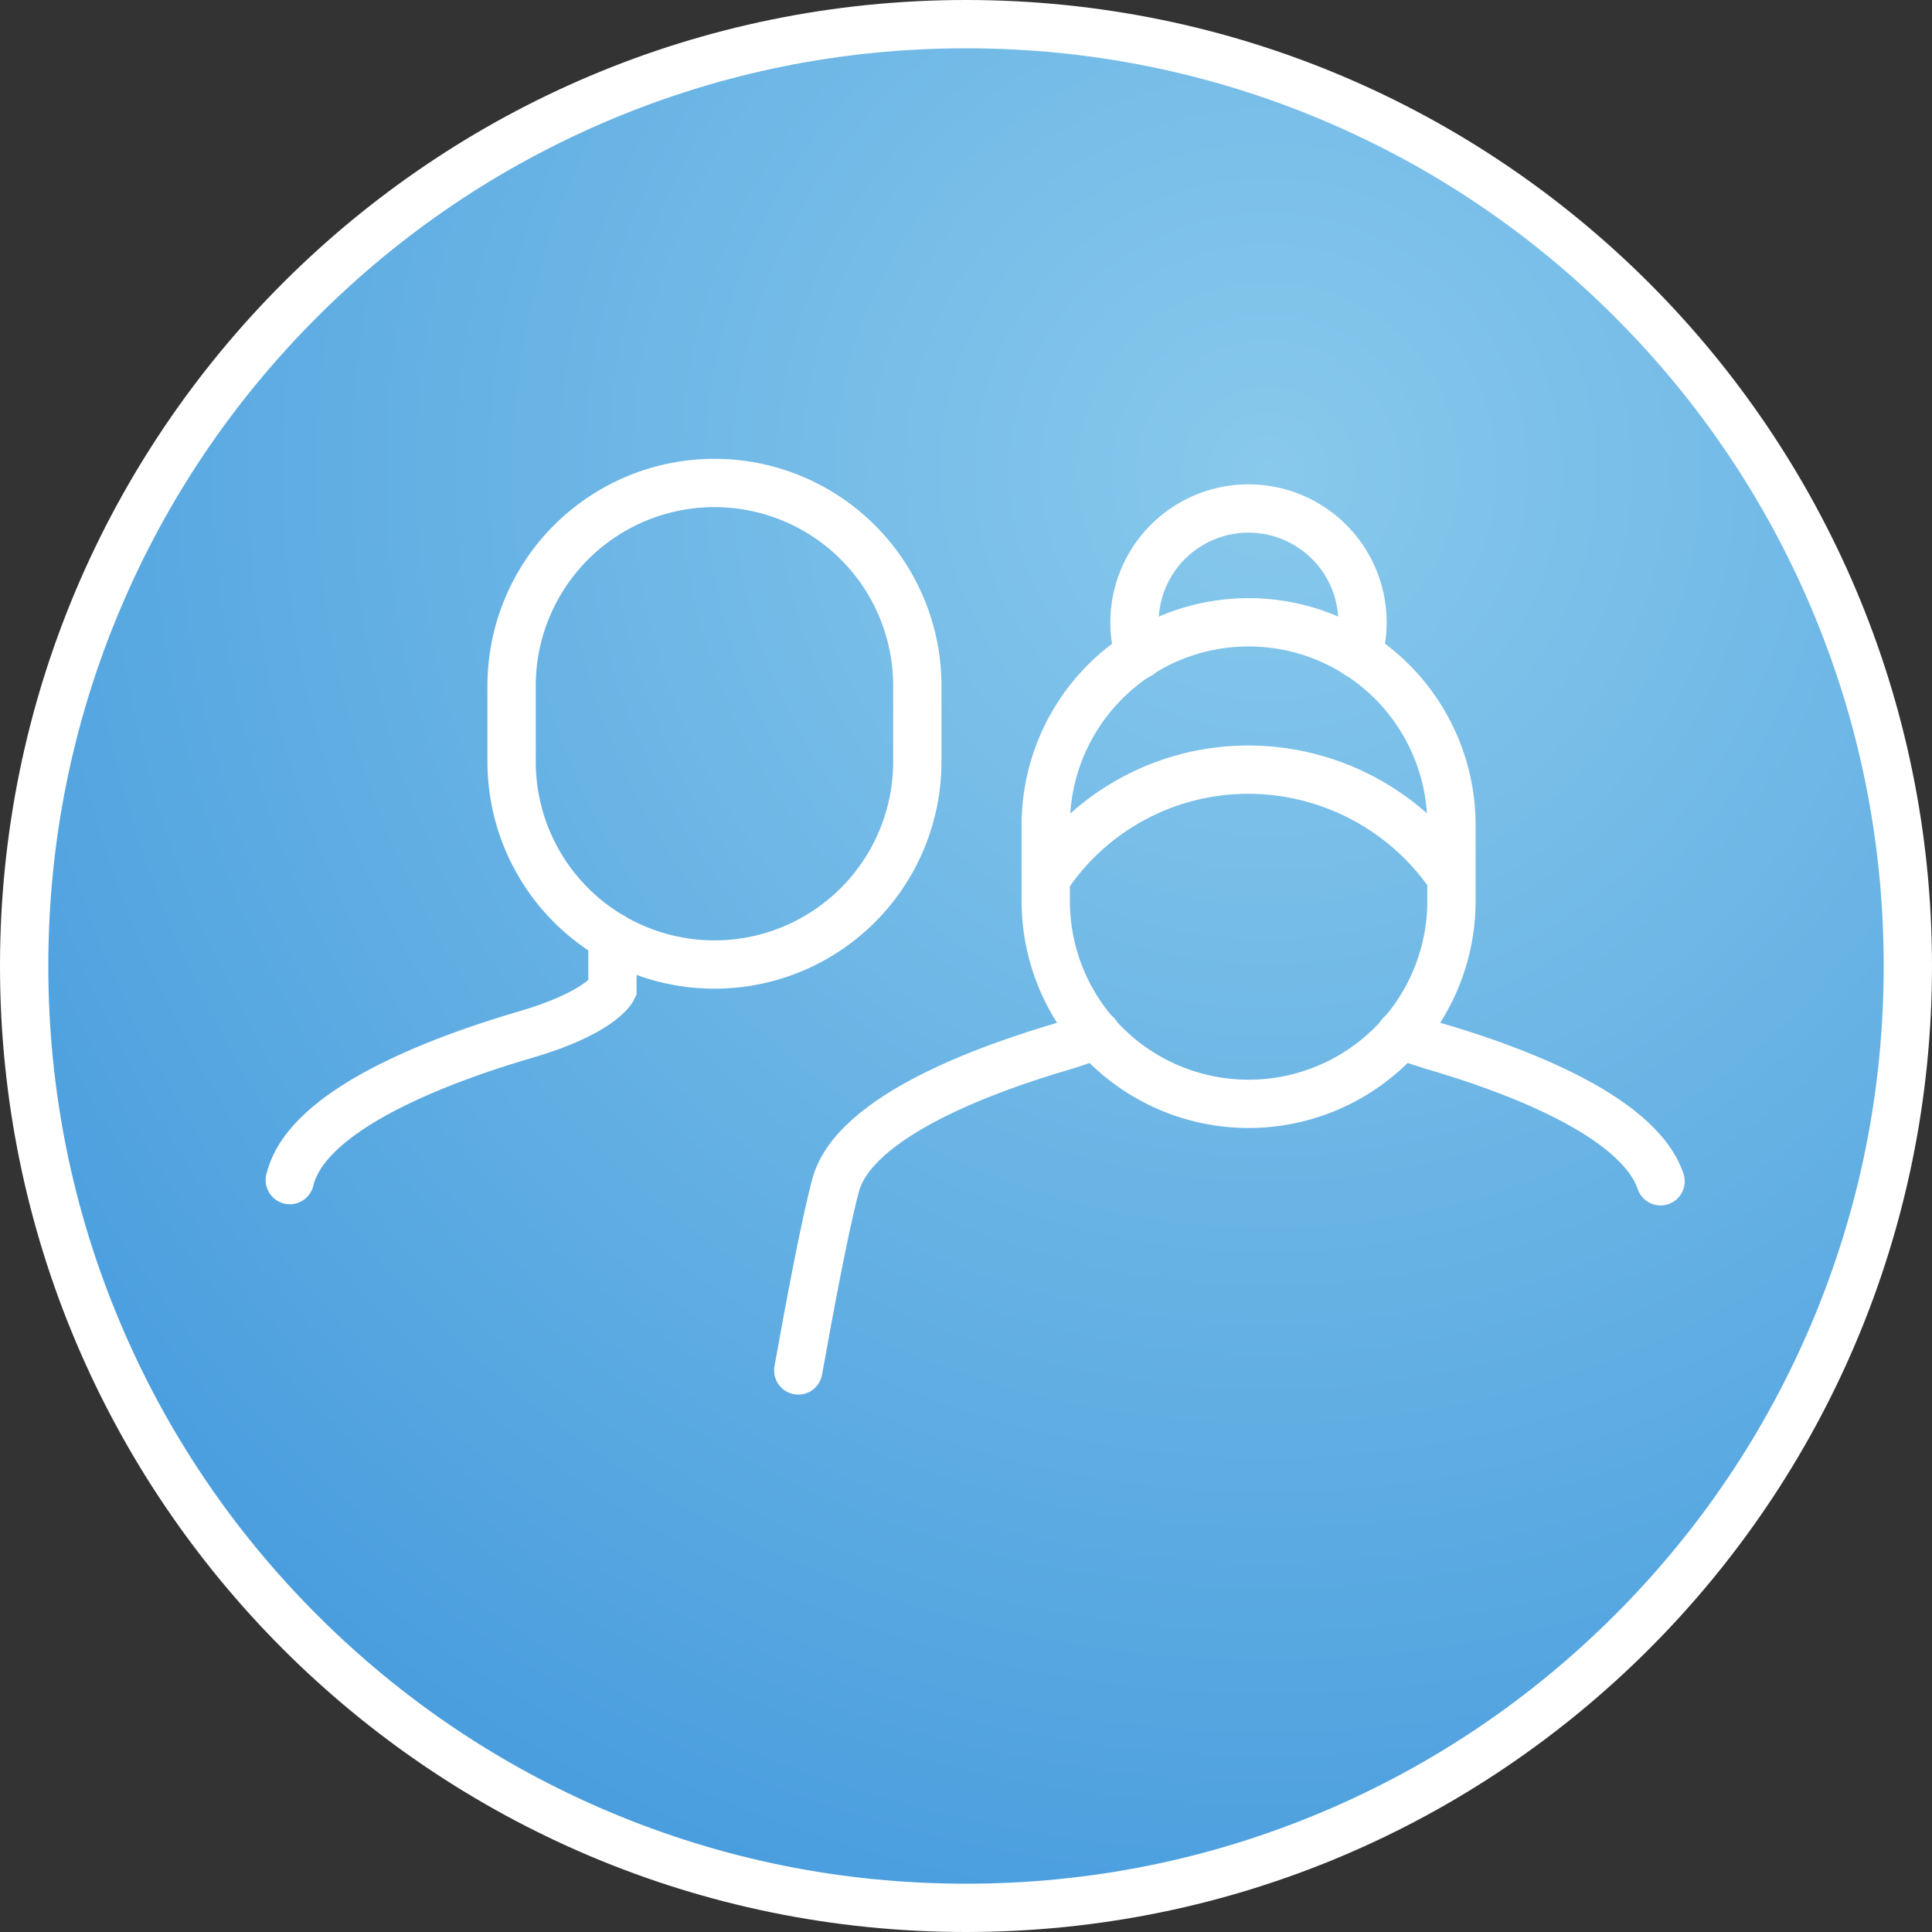 <svg xmlns="http://www.w3.org/2000/svg" xmlns:xlink="http://www.w3.org/1999/xlink" width="80" height="80" viewBox="0 0 80 80">
  <rect x="0" y="0" width="80" height="80" fill="#333333" stroke="none"/>
  <defs>
    <radialGradient id="radial-gradient" cx="0.665" cy="0.24" r="0.791" gradientTransform="translate(1.222 -0.195) rotate(122.193)" gradientUnits="objectBoundingBox">
      <stop offset="0" stop-color="#88c9ec"/>
      <stop offset="1" stop-color="#4a9ede"/>
    </radialGradient>
  </defs>
  <g id="Group_3929" data-name="Group 3929" transform="translate(-167 -70)">
    <g id="Path_2443" data-name="Path 2443" transform="translate(167 70)" fill="url(#radial-gradient)">
      <path d="M 40 79 C 34.735 79 29.627 77.969 24.82 75.936 C 20.176 73.971 16.005 71.159 12.423 67.577 C 8.841 63.995 6.029 59.824 4.064 55.18 C 2.031 50.373 1 45.265 1 40 C 1 34.735 2.031 29.627 4.064 24.82 C 6.029 20.176 8.841 16.005 12.423 12.423 C 16.005 8.841 20.176 6.029 24.82 4.064 C 29.627 2.031 34.735 1 40 1 C 45.265 1 50.373 2.031 55.18 4.064 C 59.824 6.029 63.995 8.841 67.577 12.423 C 71.159 16.005 73.971 20.176 75.936 24.82 C 77.969 29.627 79 34.735 79 40 C 79 45.265 77.969 50.373 75.936 55.18 C 73.971 59.824 71.159 63.995 67.577 67.577 C 63.995 71.159 59.824 73.971 55.18 75.936 C 50.373 77.969 45.265 79 40 79 Z" stroke="none"/>
      <path d="M 40 2 C 34.869 2 29.893 3.004 25.209 4.985 C 20.685 6.899 16.62 9.639 13.13 13.13 C 9.639 16.62 6.899 20.685 4.985 25.209 C 3.004 29.893 2 34.869 2 40 C 2 45.131 3.004 50.107 4.985 54.791 C 6.899 59.315 9.639 63.38 13.13 66.87 C 16.62 70.361 20.685 73.101 25.209 75.015 C 29.893 76.996 34.869 78 40 78 C 45.131 78 50.107 76.996 54.791 75.015 C 59.315 73.101 63.38 70.361 66.87 66.87 C 70.361 63.38 73.101 59.315 75.015 54.791 C 76.996 50.107 78 45.131 78 40 C 78 34.869 76.996 29.893 75.015 25.209 C 73.101 20.685 70.361 16.62 66.87 13.13 C 63.38 9.639 59.315 6.899 54.791 4.985 C 50.107 3.004 45.131 2 40 2 M 40 0 C 62.091 0 80 17.909 80 40 C 80 62.091 62.091 80 40 80 C 17.909 80 0 62.091 0 40 C 0 17.909 17.909 0 40 0 Z" stroke="none" fill="#fff"/>
    </g>
    <g id="Group_3650" data-name="Group 3650" transform="translate(-495.155 74.723)">
      <g id="Group_3649" data-name="Group 3649">
        <path id="Path_3033" data-name="Path 3033" d="M730.915,44.192c-.95-2.81-6.42-4.74-9.42-5.61-.51-.16-.95-.3-1.32-.46-.01,0-.01-.01-.02-.01" fill="none" stroke="#fff" stroke-linecap="round" stroke-miterlimit="10" stroke-width="2"/>
        <path id="Path_3034" data-name="Path 3034" d="M695.209,52.024c.47-2.617,1.1-5.994,1.543-7.65.761-2.908,6.42-4.9,9.485-5.793.514-.157.939-.313,1.32-.47" fill="none" stroke="#fff" stroke-linecap="round" stroke-miterlimit="10" stroke-width="2"/>
      </g>
      <path id="Path_3035" data-name="Path 3035" d="M691.739,35.216h0a8.4,8.4,0,0,1-8.4-8.4V23.676a8.4,8.4,0,1,1,16.8,0v3.141A8.4,8.4,0,0,1,691.739,35.216Z" fill="none" stroke="#fff" stroke-linecap="round" stroke-miterlimit="10" stroke-width="2"/>
      <path id="Path_3036" data-name="Path 3036" d="M687.515,34.072v2.15s-.47.98-3.61,1.9-8.95,2.97-9.73,5.95a.625.625,0,0,0-.02.07" fill="none" stroke="#fff" stroke-linecap="round" stroke-miterlimit="10" stroke-width="2"/>
      <path id="Path_3037" data-name="Path 3037" d="M713.857,40.985h0a8.4,8.4,0,0,1-8.4-8.4V29.445a8.4,8.4,0,1,1,16.8,0v3.141A8.4,8.4,0,0,1,713.857,40.985Z" fill="none" stroke="#fff" stroke-linecap="round" stroke-miterlimit="10" stroke-width="2"/>
      <path id="Path_3038" data-name="Path 3038" d="M705.493,31.612a10.028,10.028,0,0,1,8.362-4.465,10.171,10.171,0,0,1,8.362,4.41" fill="none" stroke="#fff" stroke-linecap="round" stroke-miterlimit="10" stroke-width="2"/>
      <path id="Path_3039" data-name="Path 3039" d="M718.374,22.372a4.478,4.478,0,0,0,.2-1.318,4.721,4.721,0,0,0-9.442,0,4.537,4.537,0,0,0,.2,1.336" fill="none" stroke="#fff" stroke-linecap="round" stroke-miterlimit="10" stroke-width="2"/>
    </g>
  </g>
</svg>

